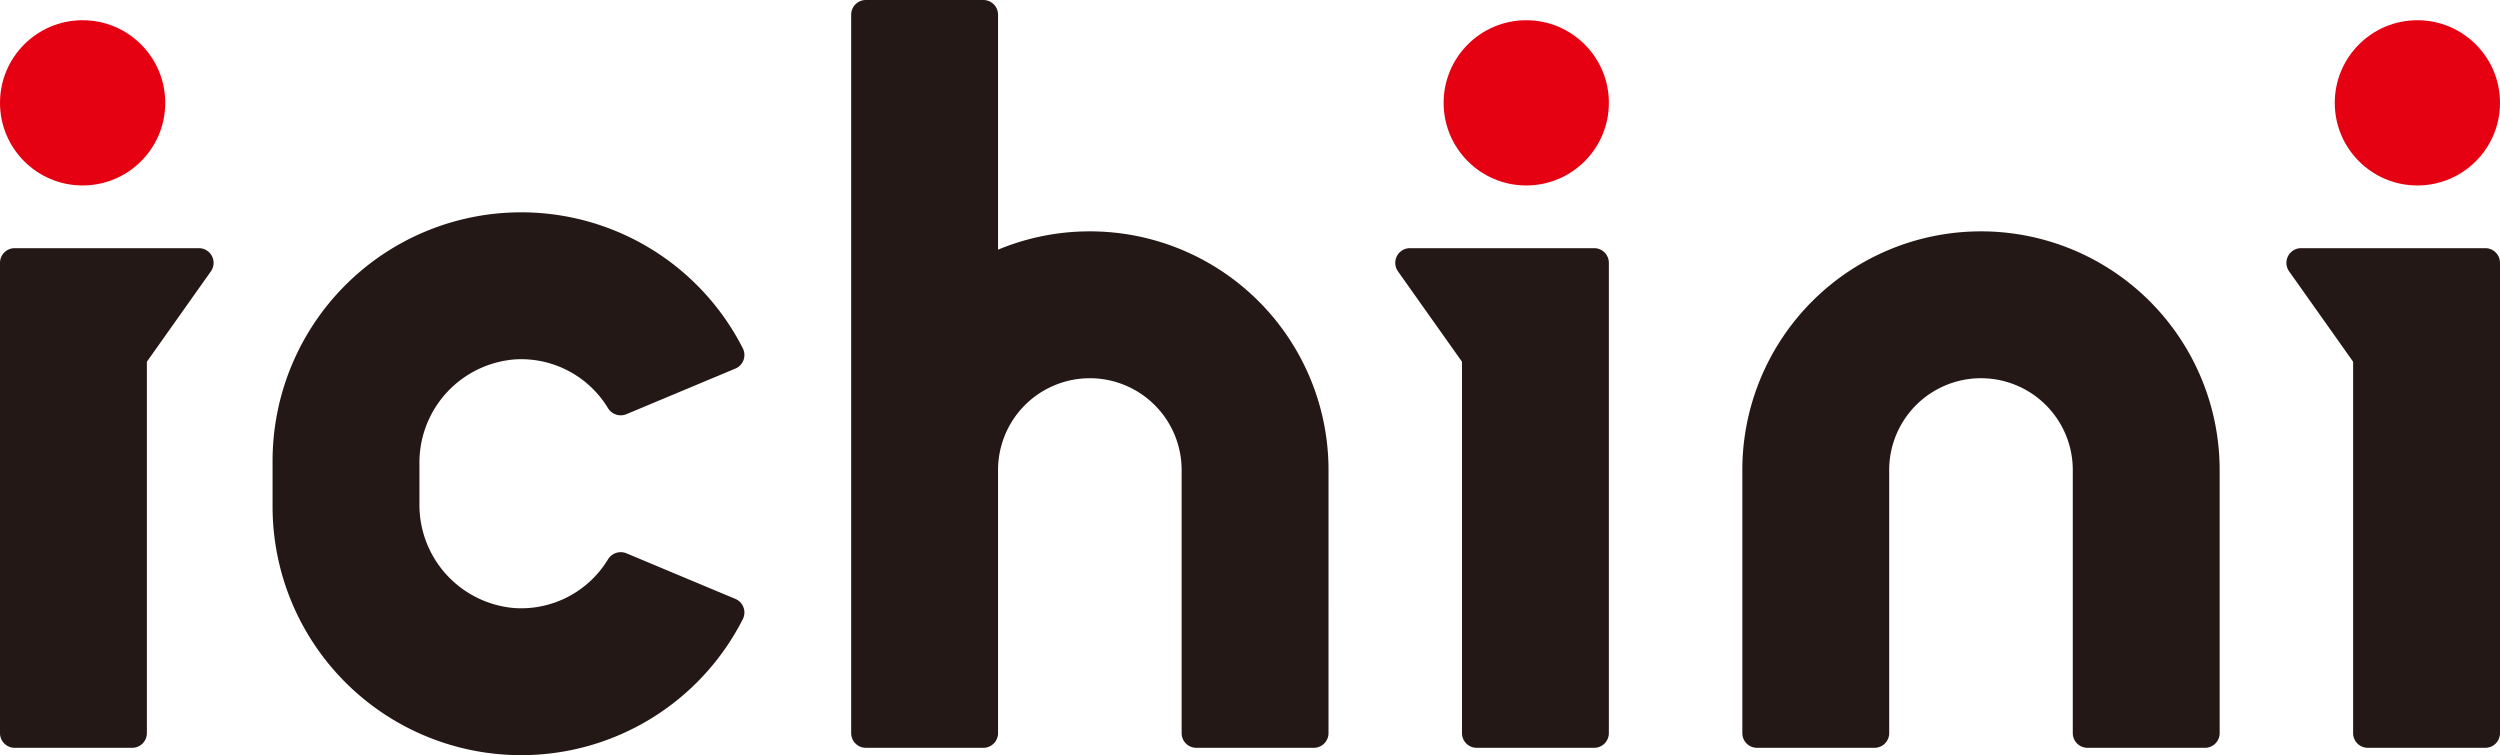 <svg xmlns="http://www.w3.org/2000/svg" width="192.3" height="58.087"><circle cx="6.355" cy="7.911" r="6.355" fill="#e50012"/><path d="M0 20.219v36.173a1.13 1.13 0 0 0 1.13 1.13h9.038a1.13 1.13 0 0 0 1.13-1.13V27.823l4.933-6.965a1.13 1.13 0 0 0-.932-1.769H1.13A1.13 1.13 0 0 0 0 20.22Z" fill="#231815"/><circle cx="117.399" cy="7.911" r="6.355" fill="#e50012"/><circle cx="185.945" cy="7.911" r="6.355" fill="#e50012"/><path d="M170.736 36.154a18.358 18.358 0 0 0-18.358-18.358 18.358 18.358 0 0 0-18.358 18.358v20.238a1.13 1.13 0 0 0 1.13 1.13h9.037a1.13 1.13 0 0 0 1.13-1.13V36.154a7.06 7.06 0 0 1 14.122 0v20.238a1.13 1.13 0 0 0 1.13 1.13h9.037a1.13 1.13 0 0 0 1.13-1.13Zm-68.546 0a18.358 18.358 0 0 0-18.36-18.358 18.299 18.299 0 0 0-7.06 1.409V1.13A1.13 1.13 0 0 0 75.64 0h-9.038a1.13 1.13 0 0 0-1.13 1.13v55.262a1.13 1.13 0 0 0 1.13 1.13h9.038a1.13 1.13 0 0 0 1.13-1.13V36.154a7.06 7.06 0 0 1 14.121 0v20.238a1.13 1.13 0 0 0 1.13 1.13h9.038a1.13 1.13 0 0 0 1.13-1.13Zm21.563-15.935v36.173a1.13 1.13 0 0 1-1.13 1.13h-9.037a1.13 1.13 0 0 1-1.13-1.13V27.823l-4.934-6.965a1.13 1.13 0 0 1 .932-1.769h14.17a1.13 1.13 0 0 1 1.13 1.13Zm68.547 0v36.173a1.13 1.13 0 0 1-1.13 1.13h-9.038a1.13 1.13 0 0 1-1.13-1.13V27.823l-4.933-6.965a1.13 1.13 0 0 1 .932-1.769h14.17a1.13 1.13 0 0 1 1.129 1.13ZM46.758 43.04a7.816 7.816 0 0 1-7.11 3.738 7.962 7.962 0 0 1-7.385-8.02v-3.096a7.962 7.962 0 0 1 7.384-8.02 7.816 7.816 0 0 1 7.111 3.737 1.145 1.145 0 0 0 1.418.483l8.388-3.51a1.133 1.133 0 0 0 .575-1.556 19.118 19.118 0 0 0-17.051-10.464 19.122 19.122 0 0 0-19.122 19.121v3.513a19.122 19.122 0 0 0 19.122 19.121 19.118 19.118 0 0 0 17.051-10.465 1.133 1.133 0 0 0-.575-1.555l-8.388-3.51a1.145 1.145 0 0 0-1.418.483Z" fill="#231815"/></svg>
